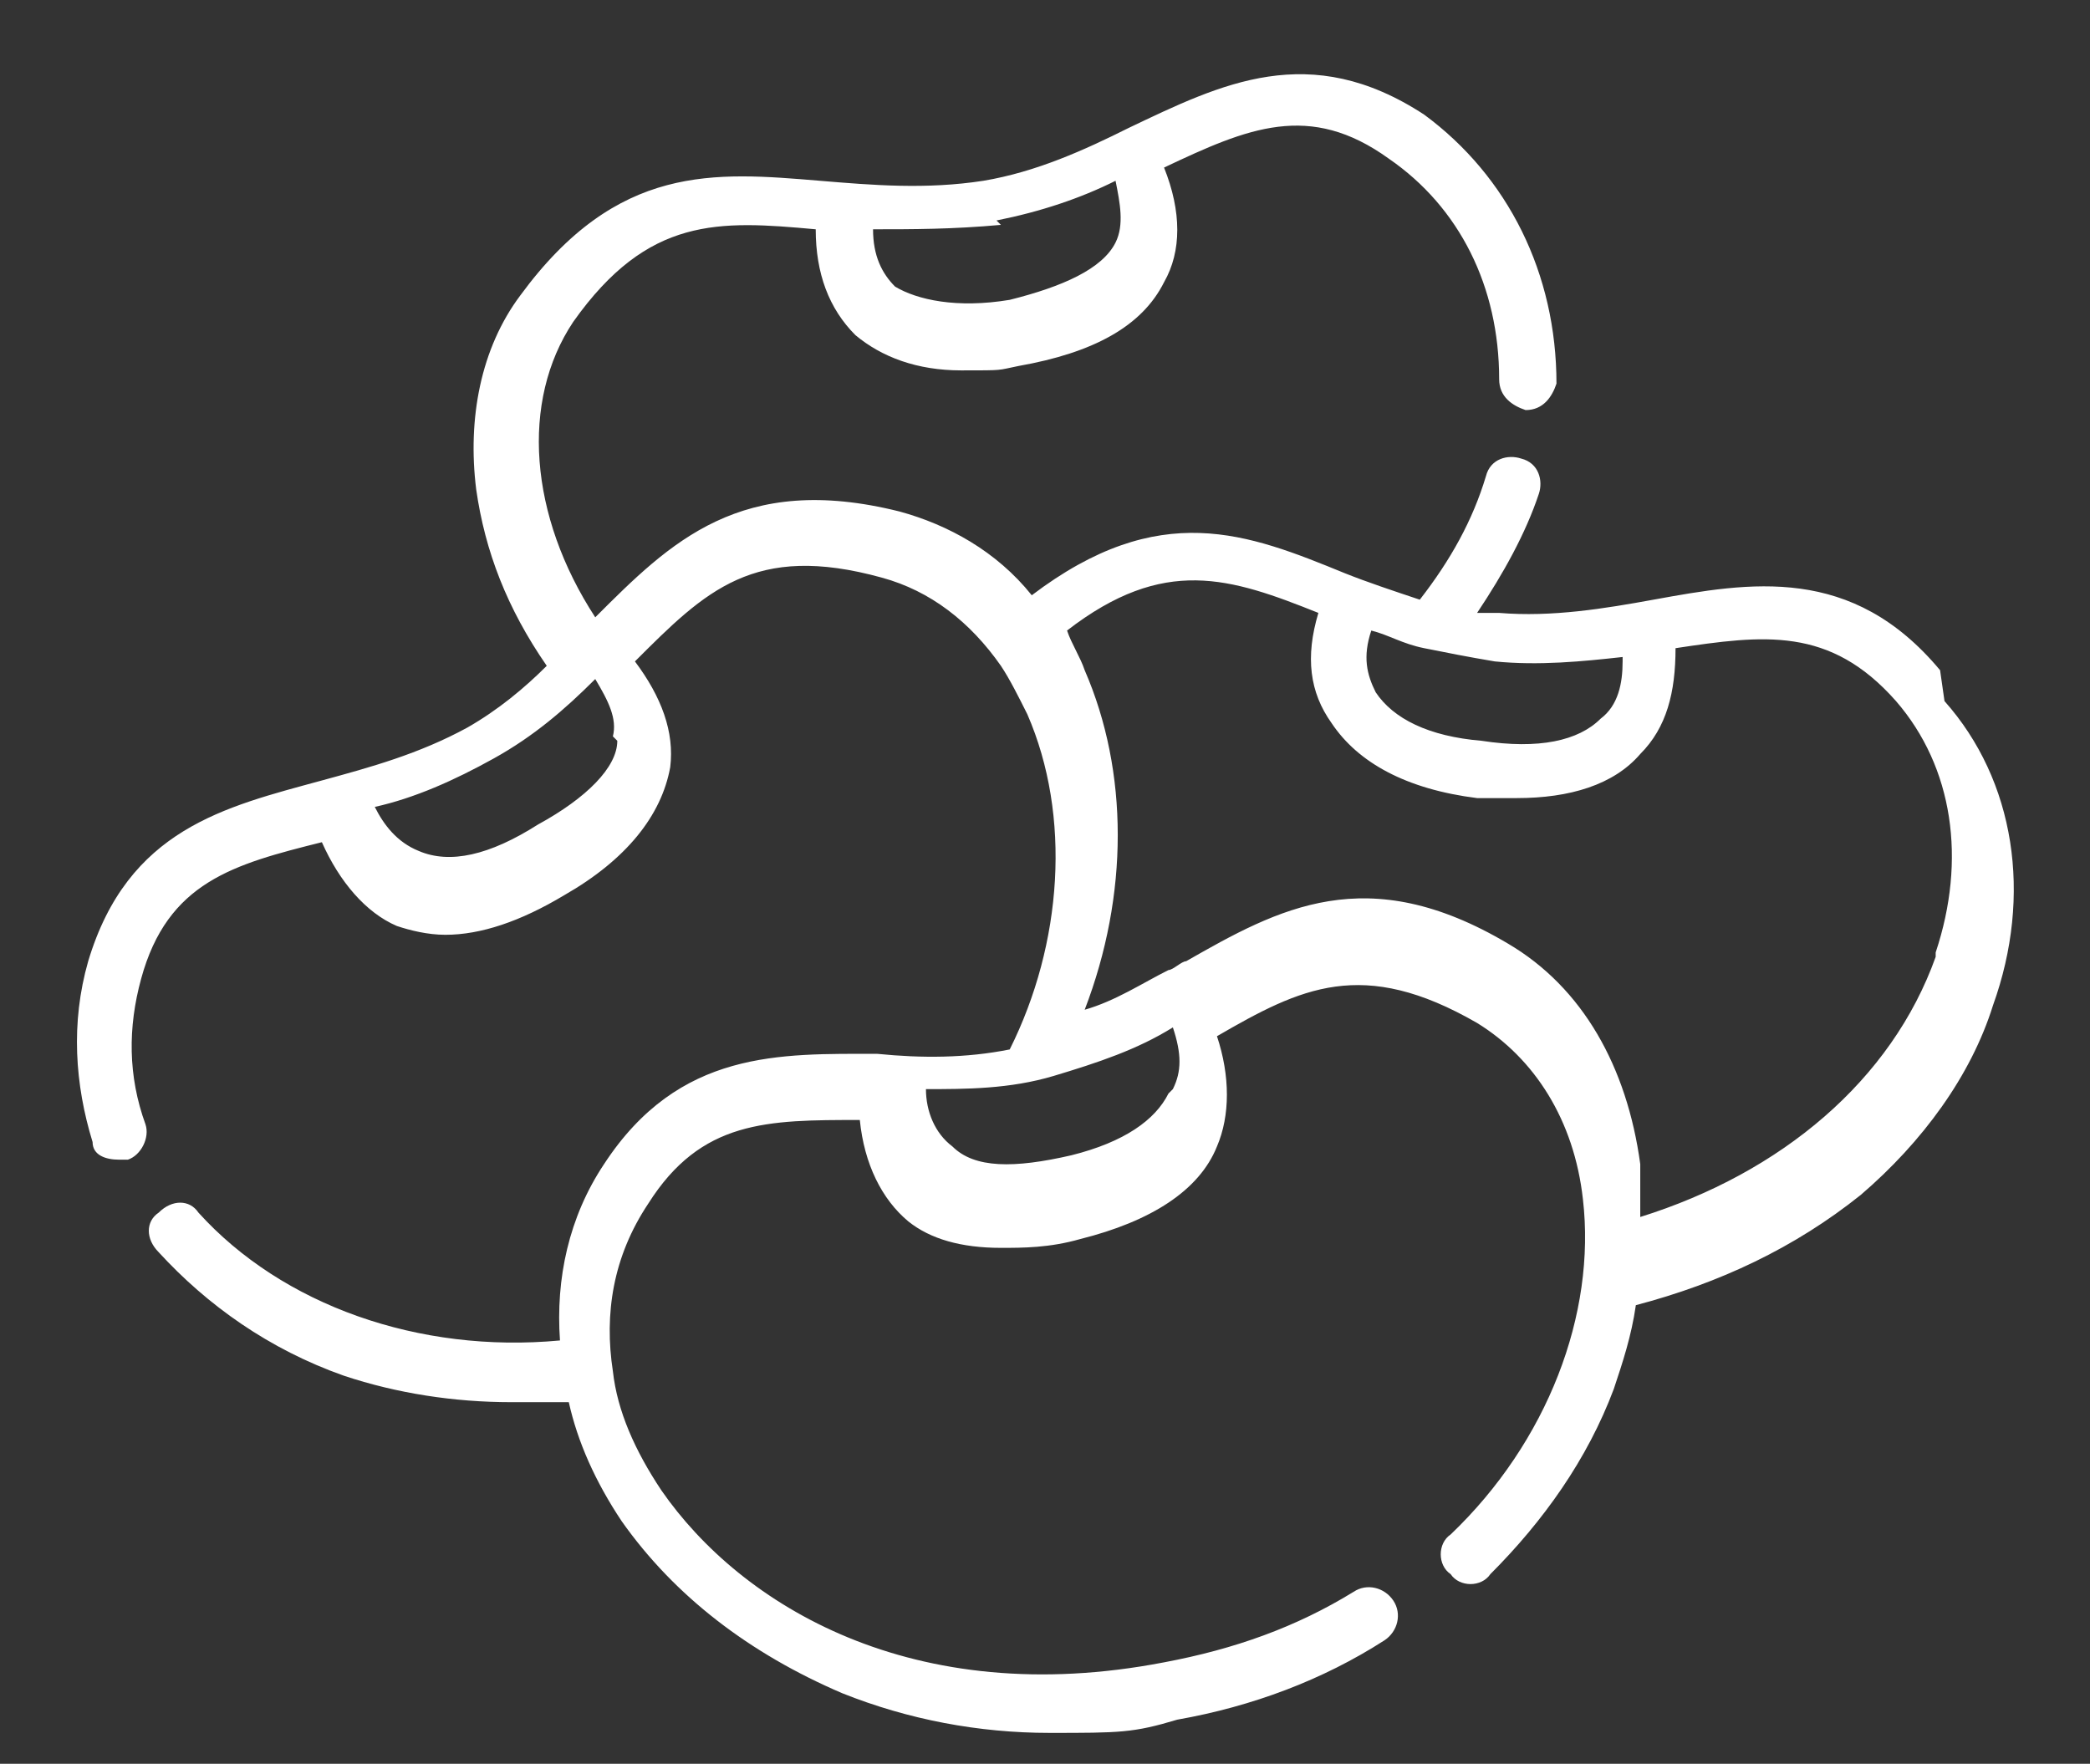 <?xml version="1.0" encoding="UTF-8"?>
<svg id="Layer_1" xmlns="http://www.w3.org/2000/svg" version="1.1" viewBox="0 0 47.4 40">
  <rect x="0" y="0" width="47.4" height="40" fill="#333333" stroke="none"/>
  <!-- Generator: Adobe Illustrator 29.2.1, SVG Export Plug-In . SVG Version: 2.1.0 Build 116)  -->
  <defs>
    <style>
      .st0 {
        fill: #fff;
      }
    </style>
  </defs>
  <path class="st0" d="M44,15.2c-2-2.4-4.3-2-6.5-1.6-1.1.2-2.3.4-3.5.3-.2,0-.3,0-.5,0,.6-.9,1.1-1.8,1.4-2.7.1-.3,0-.7-.4-.8-.3-.1-.7,0-.8.4-.3,1-.8,1.9-1.5,2.8-.6-.2-1.2-.4-1.7-.6-2.2-.9-4.2-1.7-7.1.5-.8-1-1.9-1.6-3-1.9-3.6-.9-5.2.7-6.9,2.4,0,0,0,0,0,0-1.5-2.3-1.7-4.9-.5-6.7,1.7-2.4,3.3-2.3,5.5-2.1,0,1,.3,1.8.9,2.4.6.5,1.4.8,2.4.8s.8,0,1.3-.1c1.7-.3,2.8-.9,3.3-1.9.4-.7.4-1.6,0-2.6,1.9-.9,3.3-1.5,5.1-.2,1.6,1.1,2.5,2.9,2.5,5,0,.4.3.6.6.7.4,0,.6-.3.7-.6,0-2.5-1.1-4.7-3-6.1-2.6-1.7-4.6-.7-6.7.3-1,.5-2.1,1-3.3,1.2-1.3.2-2.5.1-3.7,0-2.4-.2-4.6-.4-6.8,2.6-.9,1.2-1.2,2.8-1,4.4.2,1.4.7,2.7,1.6,4-.5.5-1.1,1-1.8,1.4-1.1.6-2.2.9-3.3,1.2-2.2.6-4.4,1.1-5.3,4.1-.4,1.4-.3,2.8.1,4.1,0,.3.3.4.6.4,0,0,.1,0,.2,0,.3-.1.5-.5.4-.8-.4-1.1-.4-2.2-.1-3.3.6-2.2,2.1-2.6,4.1-3.1.4.9,1,1.6,1.7,1.9.3.1.7.2,1.1.2.8,0,1.7-.3,2.7-.9,1.4-.8,2.2-1.8,2.4-2.9.1-.8-.2-1.6-.8-2.4,1.6-1.6,2.7-2.7,5.6-1.9,1.1.3,2,1,2.7,2,0,0,0,0,0,0,.2.3.4.7.6,1.1,1,2.3.8,5.2-.4,7.6-1,.2-2,.2-3,.1-2.2,0-4.5-.1-6.2,2.5-.8,1.2-1.1,2.6-1,4,0,0,0,0,0,0-3.2.3-6.3-.8-8.2-2.9-.2-.3-.6-.3-.9,0-.3.2-.3.6,0,.9,1.1,1.2,2.5,2.2,4.2,2.8,1.2.4,2.5.6,3.8.6s.9,0,1.3,0c.2.9.6,1.8,1.2,2.7,1.2,1.7,2.9,3,5,3.9,1.5.6,3.1.9,4.7.9s1.9,0,2.9-.3c1.7-.3,3.3-.9,4.7-1.8.3-.2.4-.6.2-.9-.2-.3-.6-.4-.9-.2-1.3.8-2.7,1.3-4.3,1.6-5.7,1.1-9.6-1.3-11.4-3.9-.6-.9-1-1.8-1.1-2.7,0,0,0,0,0,0,0,0,0,0,0,0-.2-1.3,0-2.6.8-3.8,1.2-1.9,2.7-1.9,4.8-1.9.1,1,.5,1.8,1.1,2.3.5.4,1.2.6,2.1.6.5,0,1.1,0,1.8-.2,1.6-.4,2.7-1.1,3.1-2.1.3-.7.3-1.6,0-2.5,1.9-1.1,3.3-1.8,5.9-.3,1.3.8,2.2,2.2,2.4,4,.3,2.6-.8,5.5-3,7.6-.3.2-.3.7,0,.9.2.3.7.3.9,0,1.2-1.2,2.2-2.6,2.8-4.2.2-.6.4-1.2.5-1.9,1.9-.5,3.6-1.3,5.1-2.5,1.4-1.2,2.5-2.7,3-4.3.9-2.5.5-5.1-1.1-6.9ZM22.6,5c1-.2,1.9-.5,2.7-.9.1.5.2,1,0,1.4-.3.6-1.2,1-2.4,1.3-1.2.2-2.1,0-2.6-.3-.3-.3-.5-.7-.5-1.3.9,0,1.8,0,2.9-.1ZM14,16.8c0,.6-.7,1.3-1.8,1.9-1.1.7-2,.9-2.7.6-.5-.2-.8-.6-1-1,.9-.2,1.8-.6,2.7-1.1.9-.5,1.6-1.1,2.3-1.8.3.5.5.9.4,1.3ZM36.8,15c0,.5-.1,1-.5,1.3-.5.5-1.4.7-2.7.5-1.2-.1-2-.5-2.4-1.1-.2-.4-.3-.8-.1-1.4.4.1.7.3,1.2.4,0,0,0,0,0,0,.5.1,1,.2,1.6.3,1,.1,2,0,2.9-.1ZM26.5,24.8c-.3.6-1,1.1-2.2,1.4-1.3.3-2.2.3-2.7-.2-.4-.3-.6-.8-.6-1.3.9,0,1.9,0,2.9-.3,1-.3,1.9-.6,2.7-1.1.2.6.2,1,0,1.4ZM43.9,21.7c-1,2.8-3.5,4.9-6.7,5.9,0-.4,0-.8,0-1.2-.3-2.2-1.3-4-3-5-3.2-1.9-5.2-.8-7.3.4-.1,0-.3.2-.4.2,0,0,0,0,0,0,0,0,0,0,0,0-.6.3-1.2.7-1.9.9,1-2.6,1-5.4,0-7.7-.1-.3-.3-.6-.4-.9,2.2-1.7,3.7-1.2,5.7-.4-.3,1-.2,1.8.3,2.5.6.9,1.7,1.5,3.3,1.7.3,0,.6,0,.9,0,1.2,0,2.2-.3,2.8-1,.6-.6.8-1.4.8-2.4,2-.3,3.5-.5,5,1.2,1.3,1.5,1.6,3.6.9,5.7Z"/>
</svg>